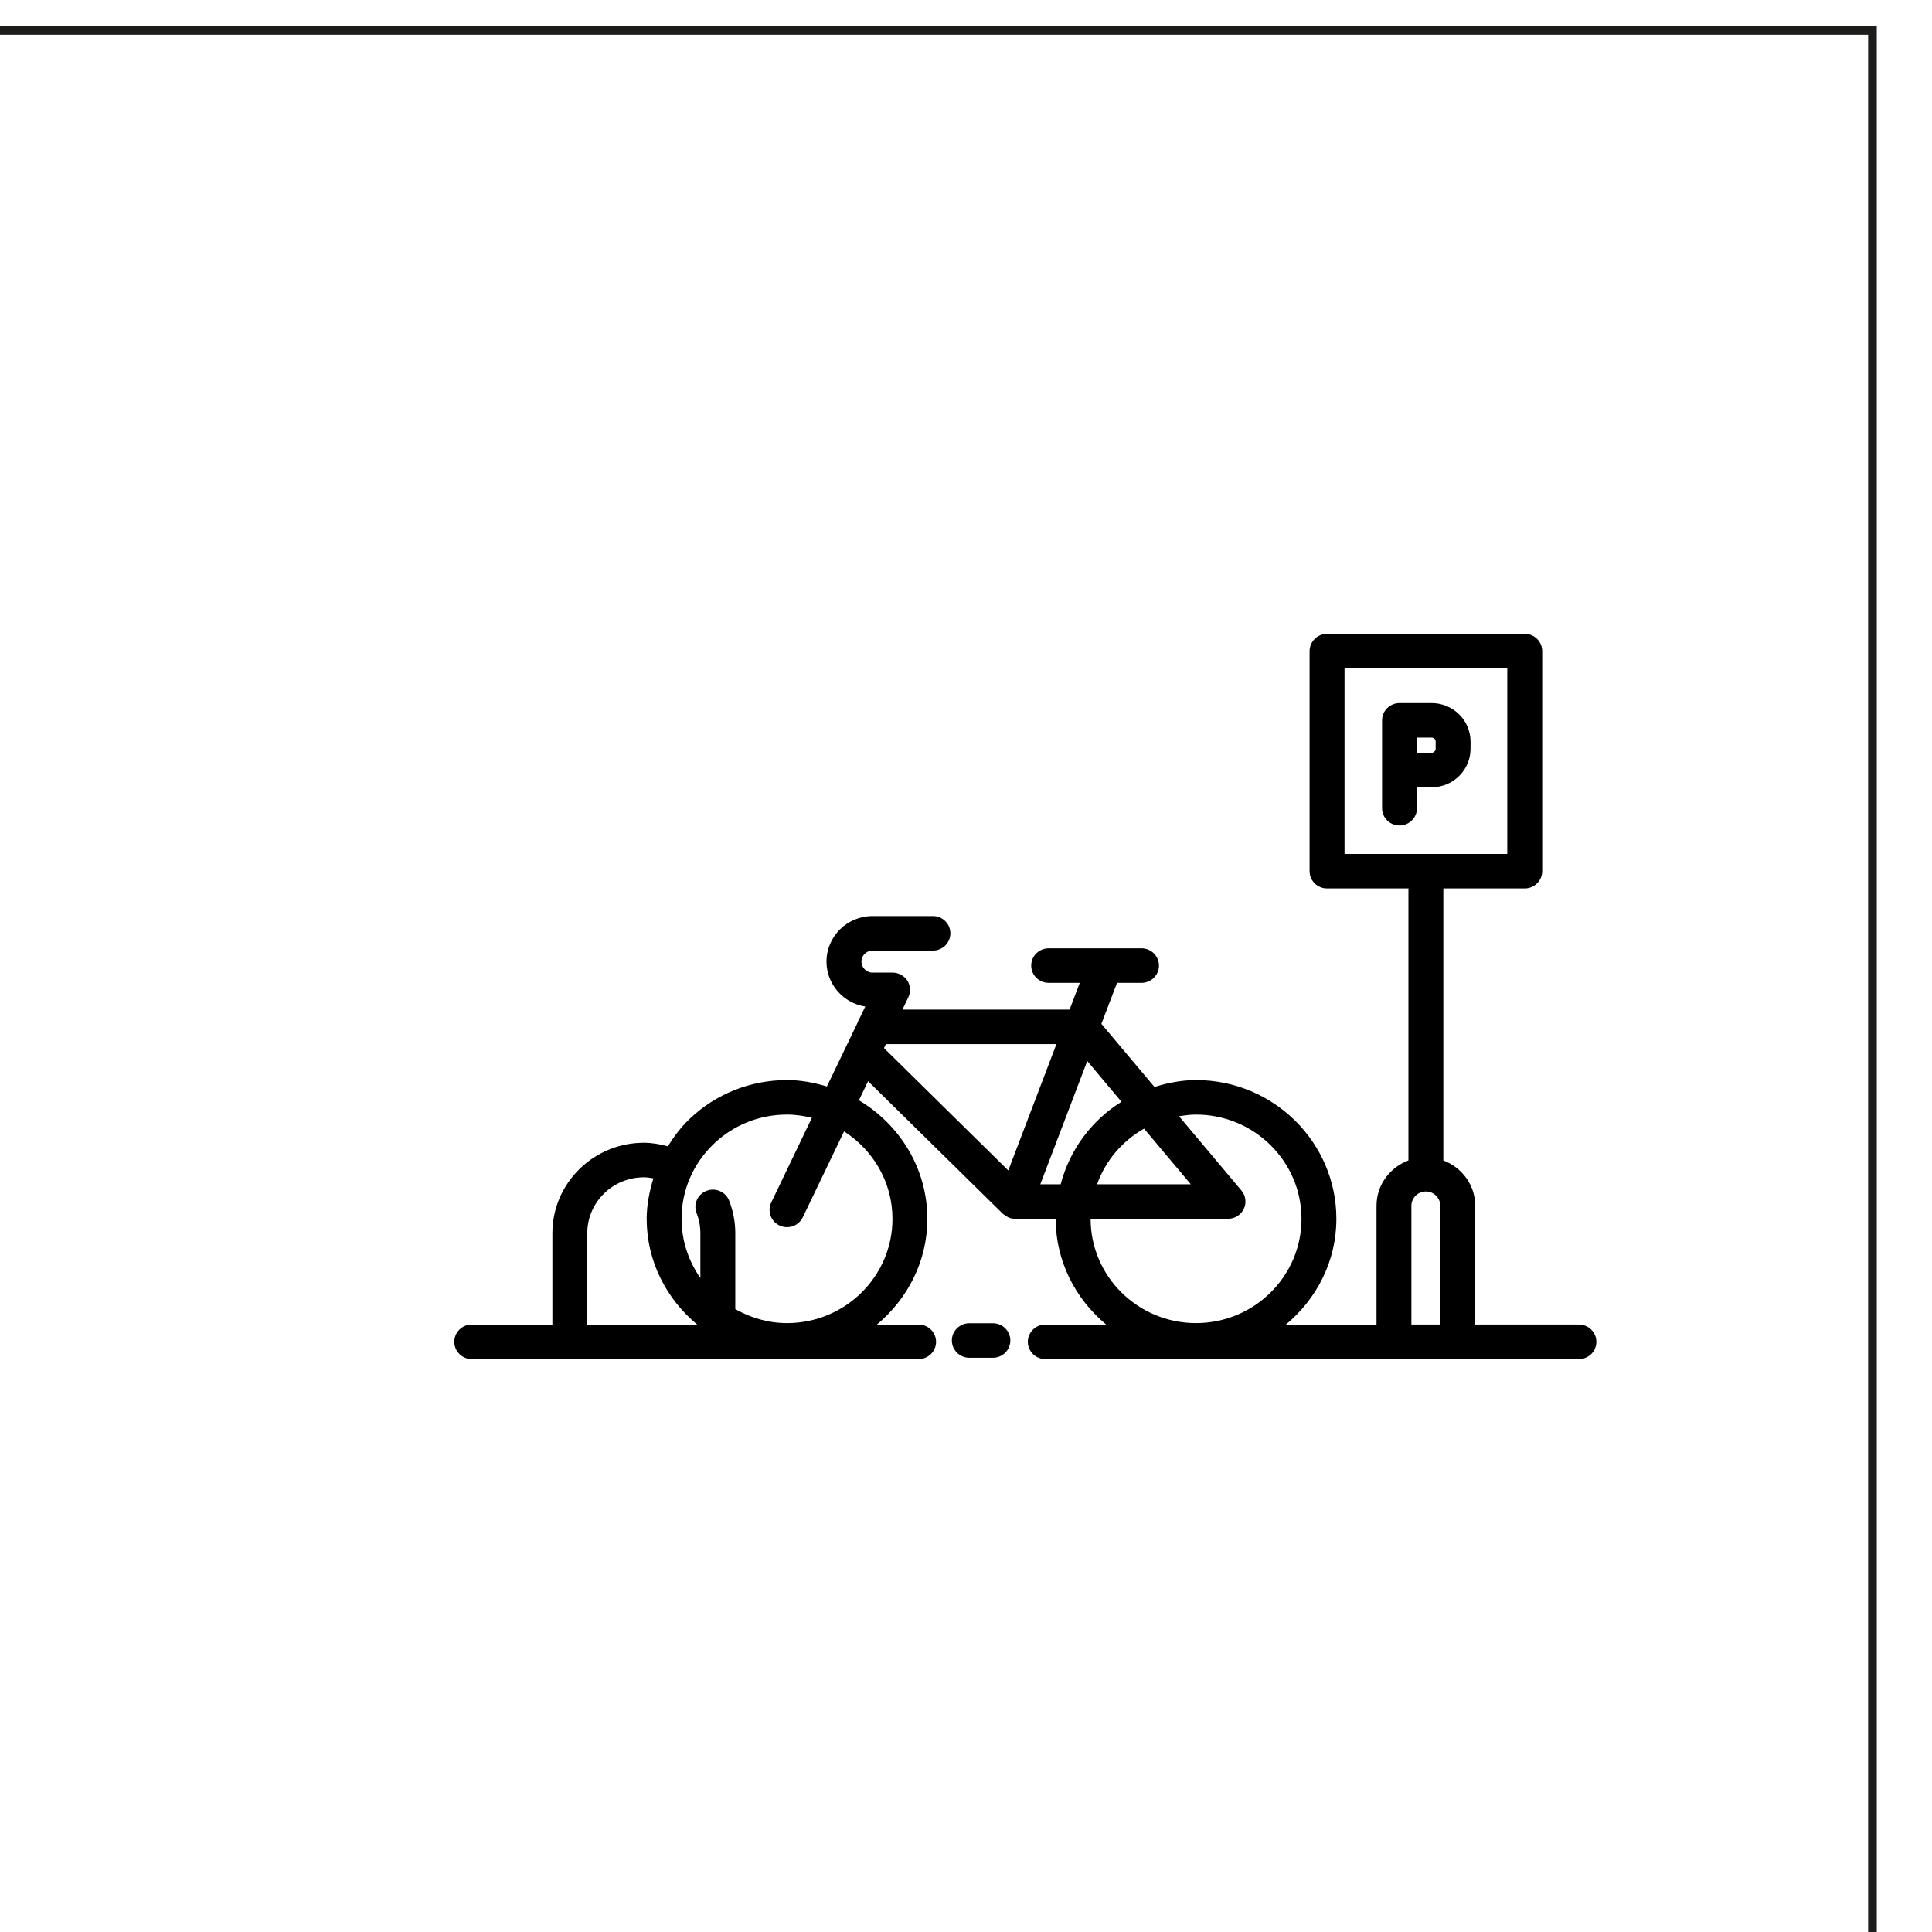<?xml version="1.0" encoding="UTF-8" standalone="no"?>
<!-- Created with Inkscape (http://www.inkscape.org/) -->

<svg
   xmlns:dc="http://purl.org/dc/elements/1.1/"
   xmlns:cc="http://creativecommons.org/ns#"
   xmlns:rdf="http://www.w3.org/1999/02/22-rdf-syntax-ns#"
   xmlns:svg="http://www.w3.org/2000/svg"
   xmlns="http://www.w3.org/2000/svg"
   xmlns:sodipodi="http://sodipodi.sourceforge.net/DTD/sodipodi-0.dtd"
   xmlns:inkscape="http://www.inkscape.org/namespaces/inkscape"
   width="14.808mm"
   height="14.808mm"
   viewBox="0 0 14.808 14.808"
   version="1.1"
   id="svg8808"
   sodipodi:docname="c-plazas-bicis.svg"
   inkscape:version="0.92.2 (5c3e80d, 2017-08-06)">
  <defs
     id="defs8802" />
  <sodipodi:namedview
     id="base"
     pagecolor="#ffffff"
     bordercolor="#666666"
     borderopacity="1.0"
     inkscape:pageopacity="0.0"
     inkscape:pageshadow="2"
     inkscape:zoom="7.9195959"
     inkscape:cx="27.983489"
     inkscape:cy="27.983497"
     inkscape:document-units="mm"
     inkscape:current-layer="layer1"
     showgrid="false"
     fit-margin-top="0"
     fit-margin-left="0"
     fit-margin-right="0"
     fit-margin-bottom="0"
     inkscape:window-width="1920"
     inkscape:window-height="1017"
     inkscape:window-x="1912"
     inkscape:window-y="-8"
     inkscape:window-maximized="1"
     inkscape:snap-page="true" />
  <g
     inkscape:label="Capa 1"
     inkscape:groupmode="layer"
     id="layer1"
     transform="translate(-25.571,-14.57)">
    <g
       style="clip-rule:evenodd;fill-rule:evenodd;stroke-miterlimit:10"
       transform="matrix(-0.265,0,0,0.265,309.197,-112.226)"
       id="g1374">
      <rect
         x="1016.13"
         y="479.353"
         width="55.717"
         height="55.717"
         style="fill:none;stroke:#1d1d1b;stroke-width:0.25px"
         id="rect1372" />
    </g>
    <g
       style="clip-rule:evenodd;fill-rule:evenodd;stroke-miterlimit:10"
       transform="matrix(0.265,0,0,0.265,36.544,20.897)"
       id="g2322">
      <path
         d="m 0,-3.54 h -0.929 c -0.279,0 -0.505,0.224 -0.505,0.499 v 2.542 c 0,0.275 0.226,0.499 0.505,0.499 0.279,0 0.505,-0.224 0.505,-0.499 V -1.105 H 0 c 0.621,0 1.125,-0.499 1.125,-1.113 V -2.427 C 1.125,-3.041 0.621,-3.54 0,-3.54 m 0.116,1.322 c 0,0.061 -0.054,0.115 -0.116,0.115 H -0.424 V -2.541 H 0 c 0.063,0 0.116,0.051 0.116,0.114 z"
         id="path2320"
         inkscape:connector-curvature="0" />
    </g>
    <g
       style="clip-rule:evenodd;fill-rule:evenodd;stroke-miterlimit:10"
       transform="matrix(0.265,0,0,0.265,37.673,19.693)"
       id="g2326">
      <path
         d="m 0,18.978 h -3 v -3.435 c 0,-0.602 -0.386,-1.109 -0.922,-1.312 V 6.364 h 2.354 c 0.278,0 0.505,-0.223 0.505,-0.499 v -6.364 c 0,-0.276 -0.227,-0.5 -0.505,-0.5 h -5.717 c -0.28,0 -0.506,0.224 -0.506,0.5 v 6.364 c 0,0.276 0.226,0.499 0.506,0.499 h 2.353 v 7.867 c -0.539,0.203 -0.923,0.71 -0.923,1.312 v 3.435 h -2.62 c 0.885,-0.738 1.459,-1.827 1.459,-3.057 0,-2.214 -1.821,-4.014 -4.059,-4.014 -0.422,0 -0.82,0.081 -1.202,0.199 l -1.535,-1.825 0.452,-1.186 h 0.708 c 0.279,0 0.505,-0.224 0.505,-0.499 0,-0.276 -0.226,-0.5 -0.505,-0.5 h -2.685 c -0.279,0 -0.505,0.224 -0.505,0.5 0,0.275 0.226,0.499 0.505,0.499 h 0.899 l -0.294,0.773 h -4.835 l 0.171,-0.356 c 0.073,-0.155 0.063,-0.336 -0.029,-0.481 -0.093,-0.145 -0.254,-0.232 -0.427,-0.232 h -0.58 c -0.174,0 -0.321,-0.146 -0.321,-0.319 0,-0.176 0.144,-0.318 0.321,-0.318 h 1.747 c 0.279,0 0.505,-0.224 0.505,-0.5 0,-0.275 -0.226,-0.499 -0.505,-0.499 h -1.747 c -0.735,0 -1.331,0.59 -1.331,1.317 0,0.656 0.486,1.201 1.121,1.3 l -0.149,0.311 c -0.03,0.044 -0.054,0.09 -0.067,0.143 l -0.893,1.858 c -0.367,-0.11 -0.749,-0.185 -1.153,-0.185 -1.065,0 -2.071,0.403 -2.834,1.138 -0.242,0.234 -0.44,0.499 -0.614,0.778 -0.226,-0.062 -0.455,-0.103 -0.694,-0.103 -1.458,0 -2.645,1.175 -2.645,2.616 v 2.642 h -2.333 c -0.278,0 -0.504,0.224 -0.504,0.499 0,0.276 0.226,0.5 0.504,0.5 h 12.925 c 0.279,0 0.505,-0.224 0.505,-0.5 0,-0.275 -0.226,-0.499 -0.505,-0.499 h -1.206 c 0.884,-0.738 1.459,-1.827 1.459,-3.057 0,-1.459 -0.8,-2.727 -1.979,-3.43 l 0.265,-0.552 3.896,3.834 c 0.001,10e-4 0.004,0.003 0.005,0.004 0.019,0.019 0.046,0.03 0.068,0.045 0.033,0.023 0.063,0.047 0.099,0.062 0.003,0 0.004,0.002 0.007,0.004 0.058,0.021 0.117,0.031 0.176,0.031 h 1.175 v 0.002 c 0,1.23 0.575,2.319 1.459,3.057 h -1.76 c -0.279,0 -0.505,0.224 -0.505,0.499 0,0.276 0.226,0.5 0.505,0.5 H 0 c 0.278,0 0.504,-0.224 0.504,-0.5 C 0.504,19.202 0.278,18.978 0,18.978 M -6.78,5.367 h 4.707 V 0 H -6.78 Z m -21.902,10.969 c 0,-0.892 0.734,-1.617 1.636,-1.617 0.094,0 0.187,0.014 0.277,0.03 -0.116,0.377 -0.195,0.766 -0.195,1.172 0,1.23 0.575,2.319 1.459,3.057 h -3.177 z m 8.827,-0.415 c 0,1.663 -1.368,3.015 -3.049,3.015 -0.547,0 -1.053,-0.154 -1.497,-0.404 v -2.196 c 0,-0.326 -0.061,-0.643 -0.178,-0.942 -0.101,-0.257 -0.394,-0.384 -0.654,-0.284 -0.26,0.1 -0.389,0.39 -0.287,0.647 0.072,0.182 0.109,0.378 0.109,0.579 v 1.296 c -0.34,-0.487 -0.544,-1.076 -0.544,-1.711 0,-0.821 0.329,-1.589 0.923,-2.161 0.572,-0.551 1.327,-0.855 2.128,-0.855 0.249,0 0.487,0.037 0.718,0.094 l -1.175,2.449 c -0.119,0.249 -0.012,0.548 0.24,0.666 0.071,0.032 0.144,0.048 0.217,0.048 0.188,0 0.368,-0.105 0.456,-0.287 l 1.193,-2.484 c 0.839,0.538 1.4,1.467 1.4,2.53 m -0.19,-5.054 h 4.932 l -1.392,3.654 -3.596,-3.54 z m 4.466,4.054 1.358,-3.566 0.989,1.179 c -0.861,0.538 -1.497,1.386 -1.758,2.387 z m 3.001,-1.609 1.352,1.609 h -2.712 c 0.246,-0.686 0.73,-1.252 1.36,-1.609 m -1.546,2.609 v -0.002 h 3.975 c 0.195,0 0.373,-0.111 0.456,-0.287 0.084,-0.175 0.055,-0.382 -0.069,-0.531 l -1.805,-2.148 c 0.162,-0.025 0.323,-0.048 0.492,-0.048 1.681,0 3.05,1.353 3.05,3.016 0,1.663 -1.369,3.015 -3.05,3.015 -1.682,0 -3.049,-1.352 -3.049,-3.015 m 9.278,-0.378 c 0,-0.228 0.188,-0.414 0.419,-0.414 0.228,0 0.417,0.186 0.417,0.414 v 3.435 h -0.836 z"
         id="path2324"
         inkscape:connector-curvature="0" />
    </g>
    <g
       style="clip-rule:evenodd;fill-rule:evenodd;stroke-miterlimit:10"
       transform="matrix(0.265,0,0,0.265,33.181,24.712)"
       id="g2330">
      <path
         d="m 0,0.999 c 0.279,0 0.505,-0.224 0.505,-0.5 C 0.505,0.224 0.279,0 0,0 h -0.681 c -0.278,0 -0.505,0.224 -0.505,0.499 0,0.276 0.227,0.5 0.505,0.5 z"
         id="path2328"
         inkscape:connector-curvature="0" />
    </g>
  </g>
</svg>
